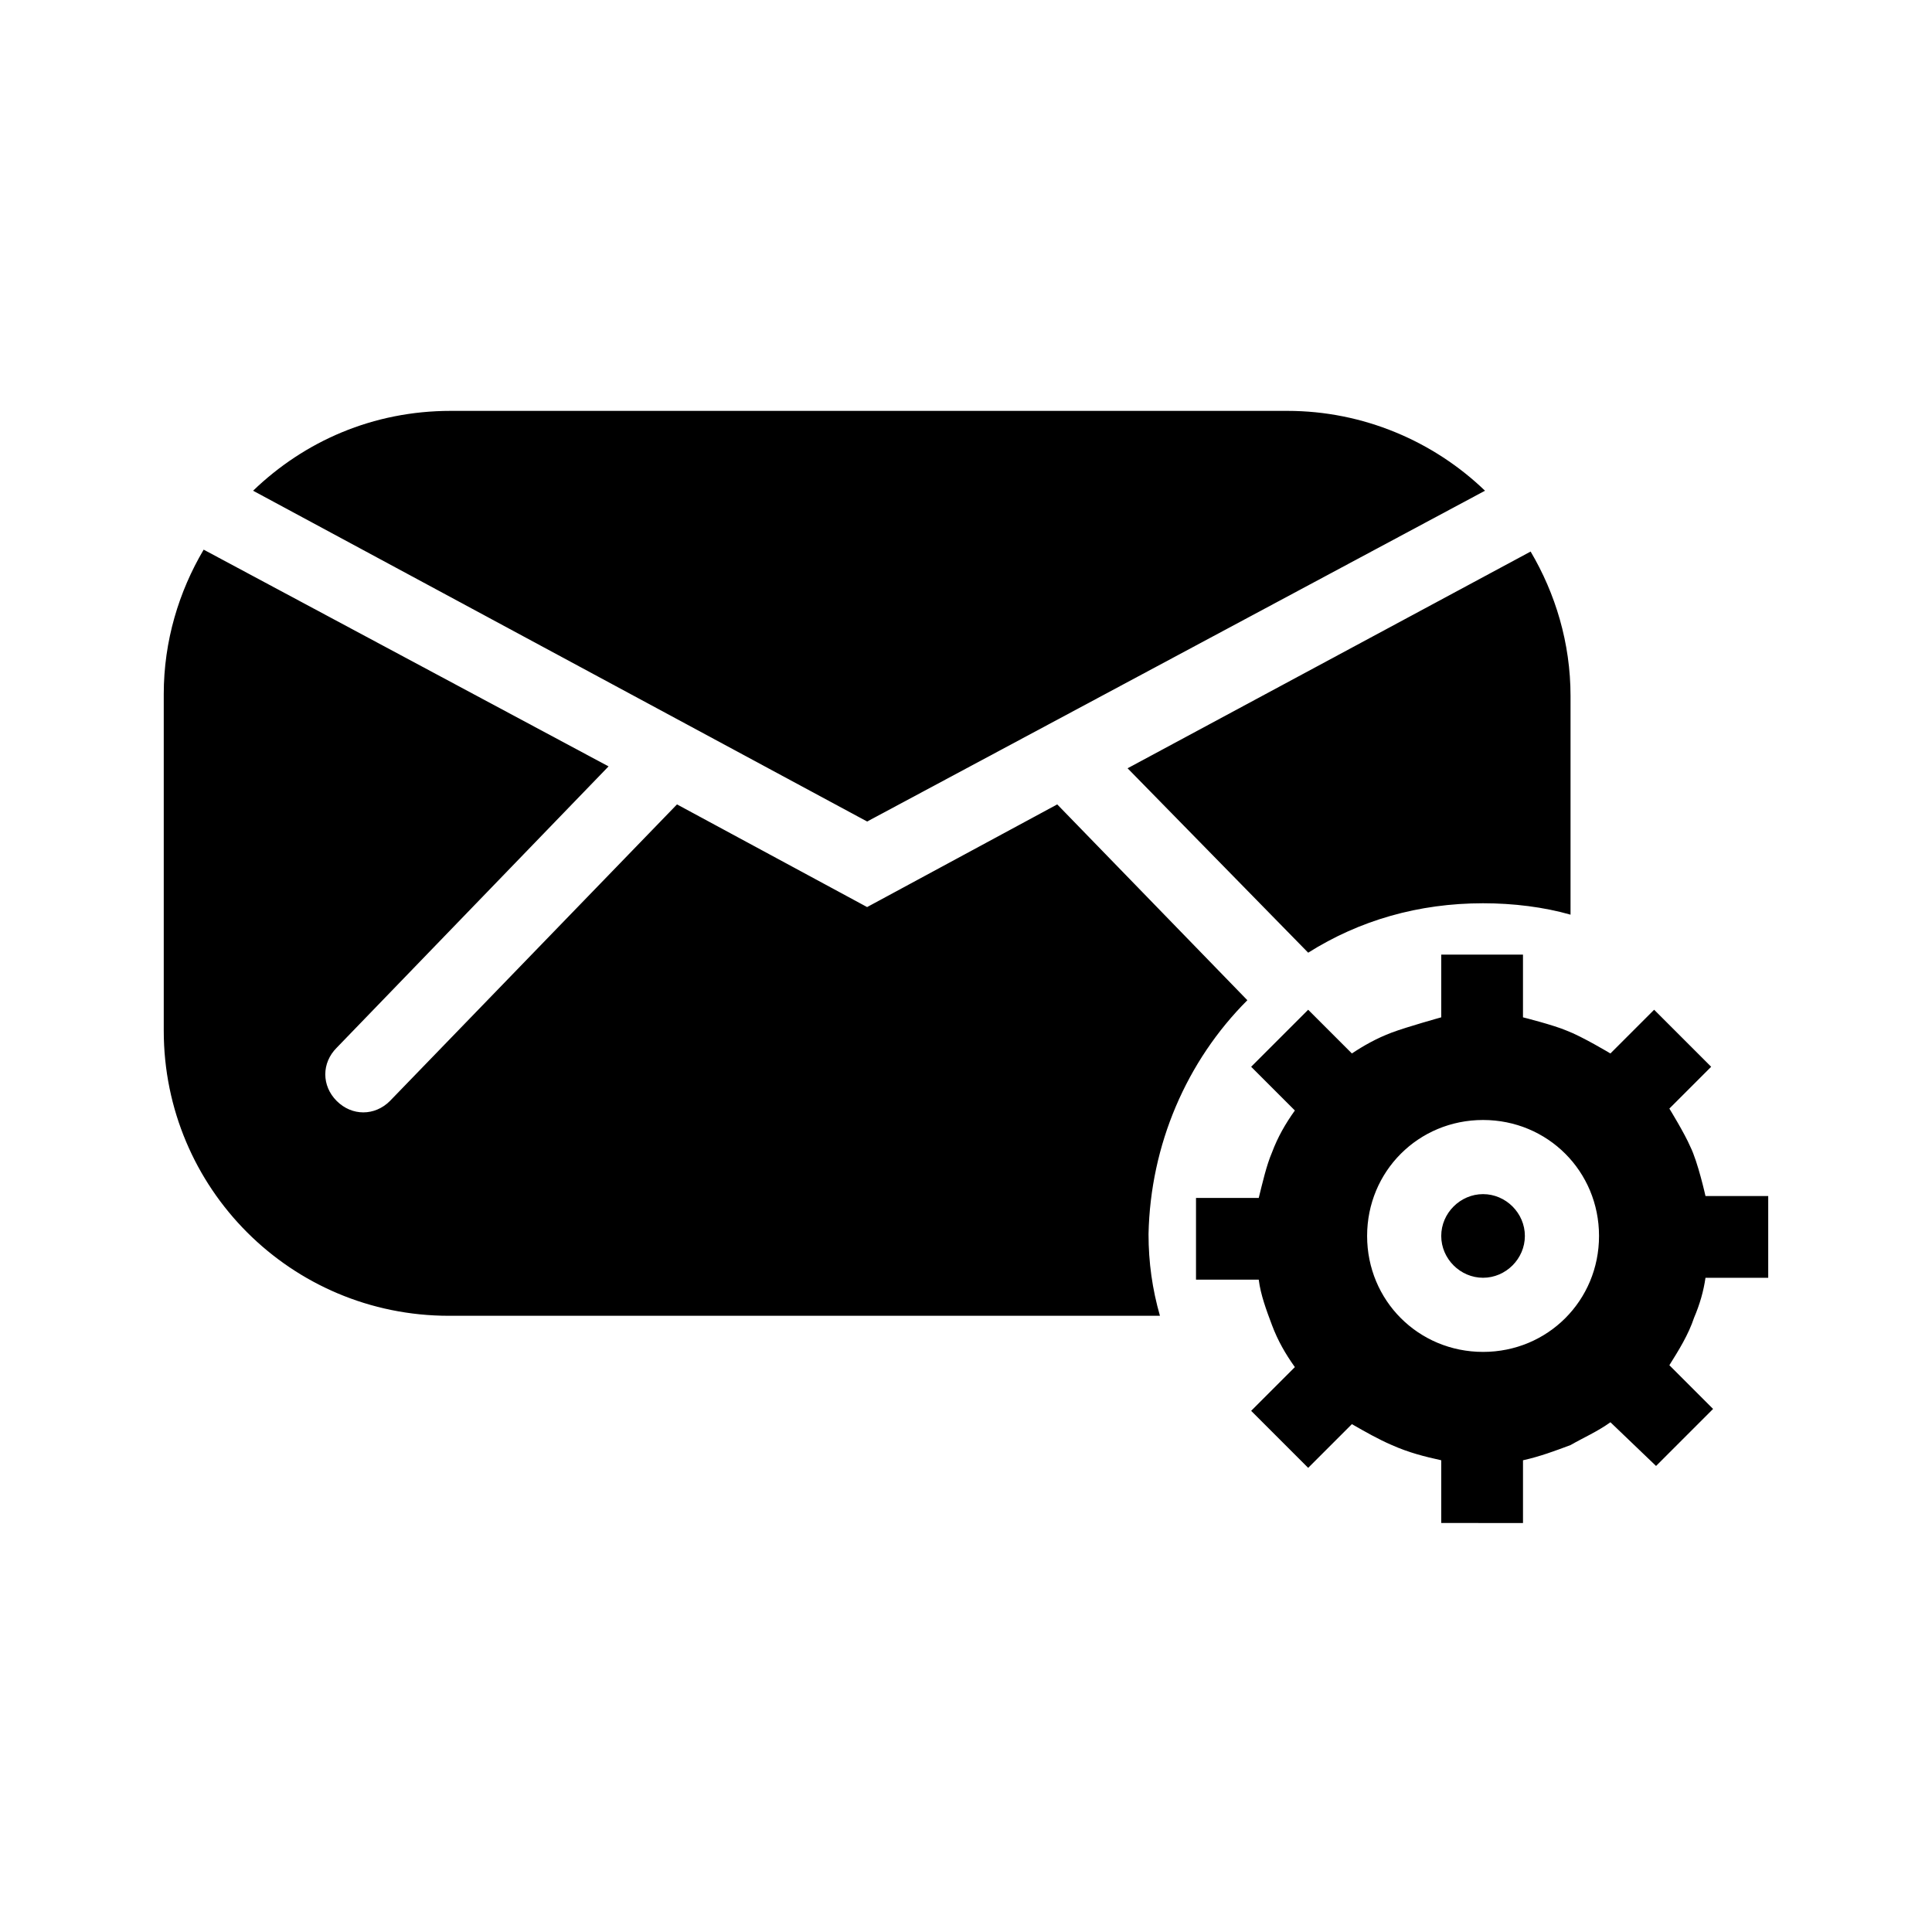 <?xml version="1.0" encoding="UTF-8"?>
<!-- The Best Svg Icon site in the world: iconSvg.co, Visit us! https://iconsvg.co -->
<svg fill="#000000" width="800px" height="800px" version="1.1" viewBox="144 144 512 512" xmlns="http://www.w3.org/2000/svg">
 <path d="m373.8 361.71-162.73-87.664c13.602-13.098 31.738-21.16 52.395-21.16h221.68c20.152 0 38.793 8.062 52.395 21.16zm116.88 34.762c13.602-8.566 29.223-13.098 46.352-13.098 8.062 0 16.121 1.008 23.176 3.023v-57.941c0-14.105-4.031-27.207-10.578-38.289l-106.81 57.434zm-16.121 12.594-50.383-51.891-50.383 27.207-50.383-27.207-76.07 78.594c-2.016 2.016-4.535 3.023-7.055 3.023-2.519 0-5.039-1.008-7.055-3.023-4.031-4.031-4.031-10.078 0-14.105l72.043-74.562-107.3-57.438c-6.551 11.082-10.578 24.184-10.578 38.289v89.176c0 41.816 33.754 75.57 75.57 75.57h188.43c-2.016-7.055-3.023-14.105-3.023-21.664 0.5-23.68 10.074-45.848 26.195-61.969zm118.39 84.137c-1.512 4.535-4.031 8.566-6.551 12.594l11.586 11.586-15.113 15.113-12.09-11.582c-3.527 2.519-7.055 4.031-10.578 6.047-4.031 1.512-8.062 3.023-12.594 4.031v16.625l-21.668-0.004v-16.625c-4.535-1.008-8.566-2.016-13.098-4.031-3.527-1.512-7.055-3.527-10.578-5.543l-11.586 11.586-15.113-15.113 11.586-11.586c-2.519-3.527-4.535-7.055-6.047-11.082-1.512-4.031-3.023-8.062-3.527-12.09h-16.625v-21.664h16.625c1.008-4.031 2.016-8.566 3.527-12.09 1.512-4.031 3.527-7.559 6.047-11.082l-11.586-11.586 15.113-15.113 11.586 11.586c3.023-2.016 6.551-4.031 10.578-5.543 4.031-1.512 13.098-4.031 13.098-4.031v-16.625h21.664v16.625s8.062 2.016 11.586 3.527c4.031 1.512 11.586 6.047 11.586 6.047l11.586-11.586 15.113 15.113-11.078 11.078s4.031 6.551 5.543 10.078c2.016 4.031 4.031 13.098 4.031 13.098h16.625v21.664h-16.625c-0.504 3.523-1.512 7.051-3.023 10.578zm-25.191-21.664c0-17.129-13.602-30.73-30.73-30.73s-30.73 13.602-30.73 30.73c0 17.129 13.602 30.73 30.73 30.73 17.129 0.004 30.73-13.602 30.73-30.73zm-30.73-11.082c-6.047 0-11.086 5.035-11.086 11.082 0 6.047 5.039 11.082 11.082 11.082 6.047 0 11.082-5.039 11.082-11.082 0.004-6.047-5.031-11.082-11.078-11.082z"/>
</svg>